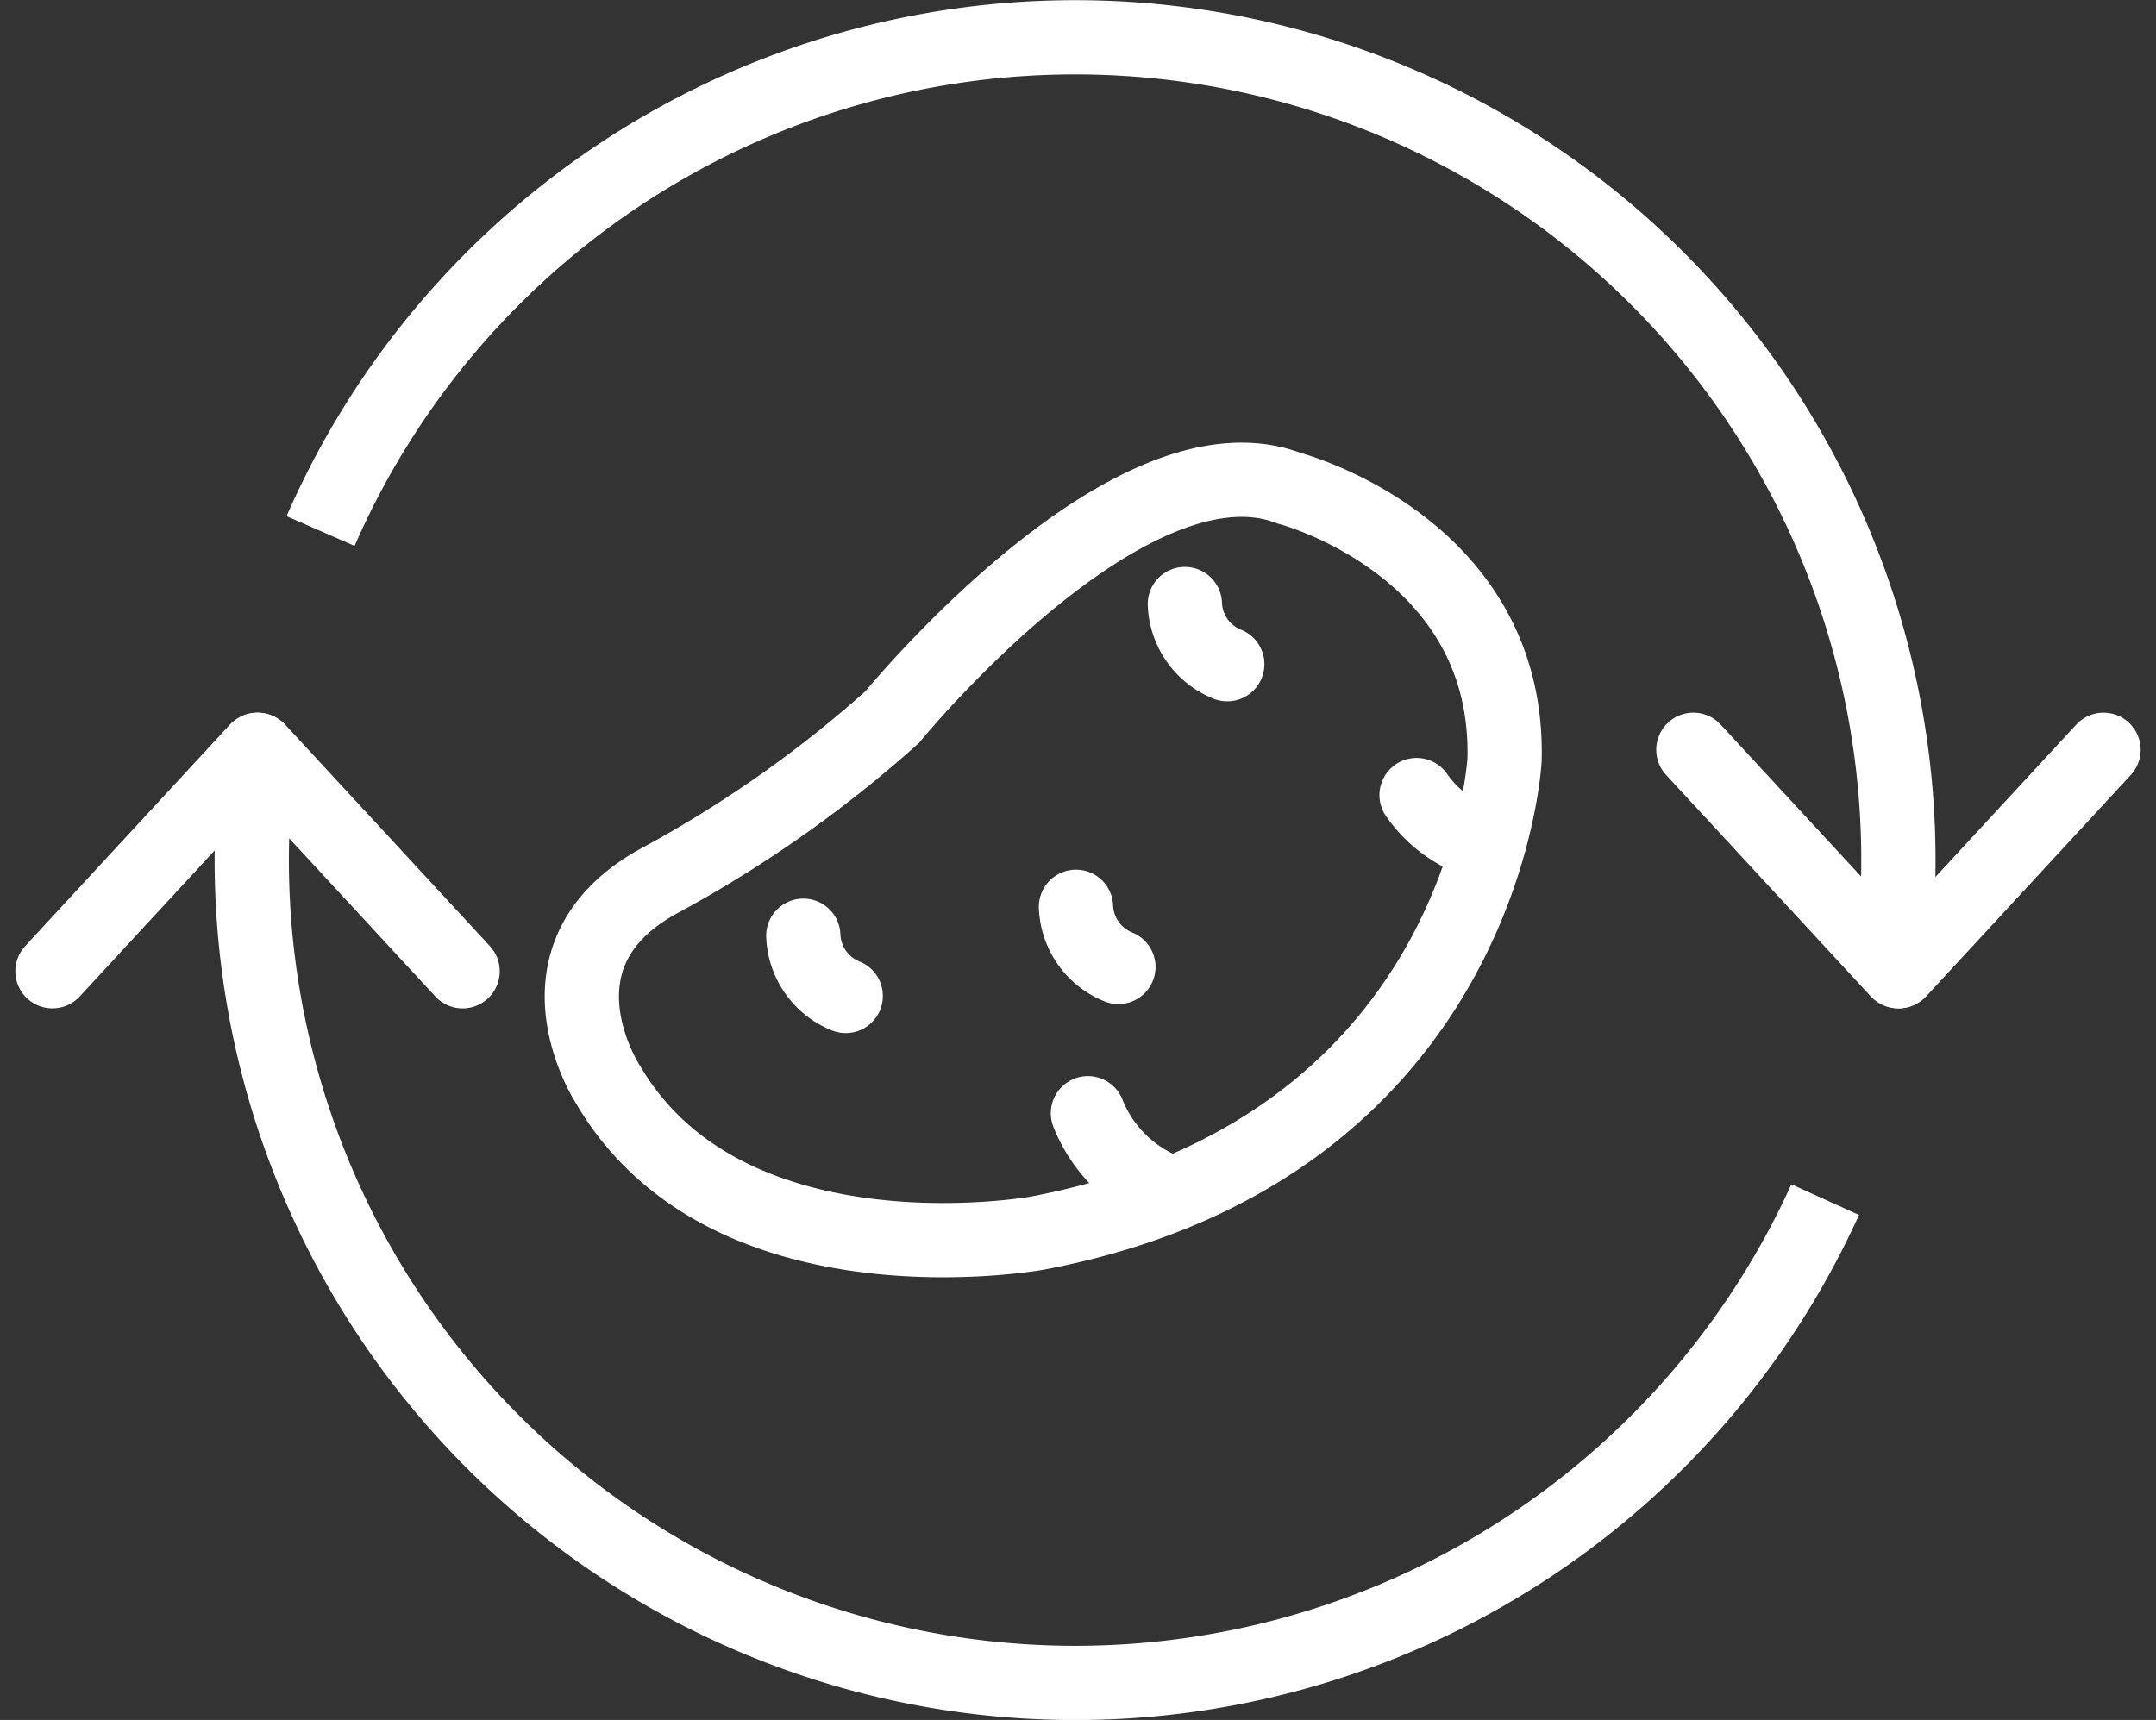 <svg xmlns="http://www.w3.org/2000/svg" width="72.588" height="57.924" viewBox="0 0 72.588 57.924">
  <rect x="0" y="0" width="72.588" height="57.924" fill="#333333" stroke="none"/>
  <g id="Grupo_797" data-name="Grupo 797" transform="translate(18.992 15.56)">
    <path id="Trazado_2217" data-name="Trazado 2217" d="M11.7,9.241S19.671-.525,25.065,1.535c0,0,7.43,1.939,7.25,9.139,0,0-.668,13.1-15.743,15.949,0,0-10.4,1.876-14.431-4.988,0,0-2.912-4.415,1.791-6.922A40.838,40.838,0,0,0,11.7,9.241Z" transform="translate(-0.652 -0.652)" fill="none" stroke="#fff" stroke-miterlimit="10" stroke-width="2.5"/>
    <path id="Trazado_2218" data-name="Trazado 2218" d="M16.85,33.371A2.276,2.276,0,0,0,18.278,35.4" transform="translate(-8.796 -17.419)" fill="none" stroke="#fff" stroke-linecap="round" stroke-miterlimit="10" stroke-width="2.5"/>
    <path id="Trazado_2219" data-name="Trazado 2219" d="M36.055,31.334a2.276,2.276,0,0,0,1.428,2.026" transform="translate(-18.821 -16.356)" fill="none" stroke="#fff" stroke-linecap="round" stroke-miterlimit="10" stroke-width="2.5"/>
    <path id="Trazado_2220" data-name="Trazado 2220" d="M43.724,10.005a2.275,2.275,0,0,0,1.427,2.026" transform="translate(-22.824 -5.223)" fill="none" stroke="#fff" stroke-linecap="round" stroke-miterlimit="10" stroke-width="2.5"/>
    <path id="Trazado_2221" data-name="Trazado 2221" d="M60.044,23.464a4.137,4.137,0,0,0,2.31,1.633" transform="translate(-31.343 -12.248)" fill="none" stroke="#fff" stroke-linecap="round" stroke-miterlimit="10" stroke-width="2.5"/>
    <path id="Trazado_2222" data-name="Trazado 2222" d="M36.9,45.877a4.69,4.69,0,0,0,2.723,2.663" transform="translate(-19.264 -23.947)" fill="none" stroke="#fff" stroke-linecap="round" stroke-miterlimit="10" stroke-width="2.5"/>
    <path id="Trazado_2289" data-name="Trazado 2289" d="M60.934,40.4A27.724,27.724,0,0,1,7.96,28.961q0-1.183.1-2.343" transform="translate(-18.476 -15.56)" fill="none" stroke="#fff" stroke-linejoin="round" stroke-width="2.5"/>
    <path id="Trazado_2290" data-name="Trazado 2290" d="M10.277,17.884A27.719,27.719,0,0,1,63.255,31.8" transform="translate(-18.476 -15.56)" fill="none" stroke="#fff" stroke-linejoin="round" stroke-width="2.5"/>
    <line id="Línea_96" data-name="Línea 96" x1="6.892" y2="7.458" transform="translate(-17.226 9.691)" fill="none" stroke="#fff" stroke-linecap="round" stroke-linejoin="round" stroke-width="2.5"/>
    <line id="Línea_97" data-name="Línea 97" x1="6.892" y1="7.458" transform="translate(-10.309 9.692)" fill="none" stroke="#fff" stroke-linecap="round" stroke-linejoin="round" stroke-width="2.5"/>
    <line id="Línea_98" data-name="Línea 98" y1="7.458" x2="6.891" transform="translate(44.938 9.691)" fill="none" stroke="#fff" stroke-linecap="round" stroke-linejoin="round" stroke-width="2.5"/>
    <line id="Línea_99" data-name="Línea 99" x2="6.893" y2="7.458" transform="translate(38.02 9.69)" fill="none" stroke="#fff" stroke-linecap="round" stroke-linejoin="round" stroke-width="2.5"/>
  </g>
</svg>

